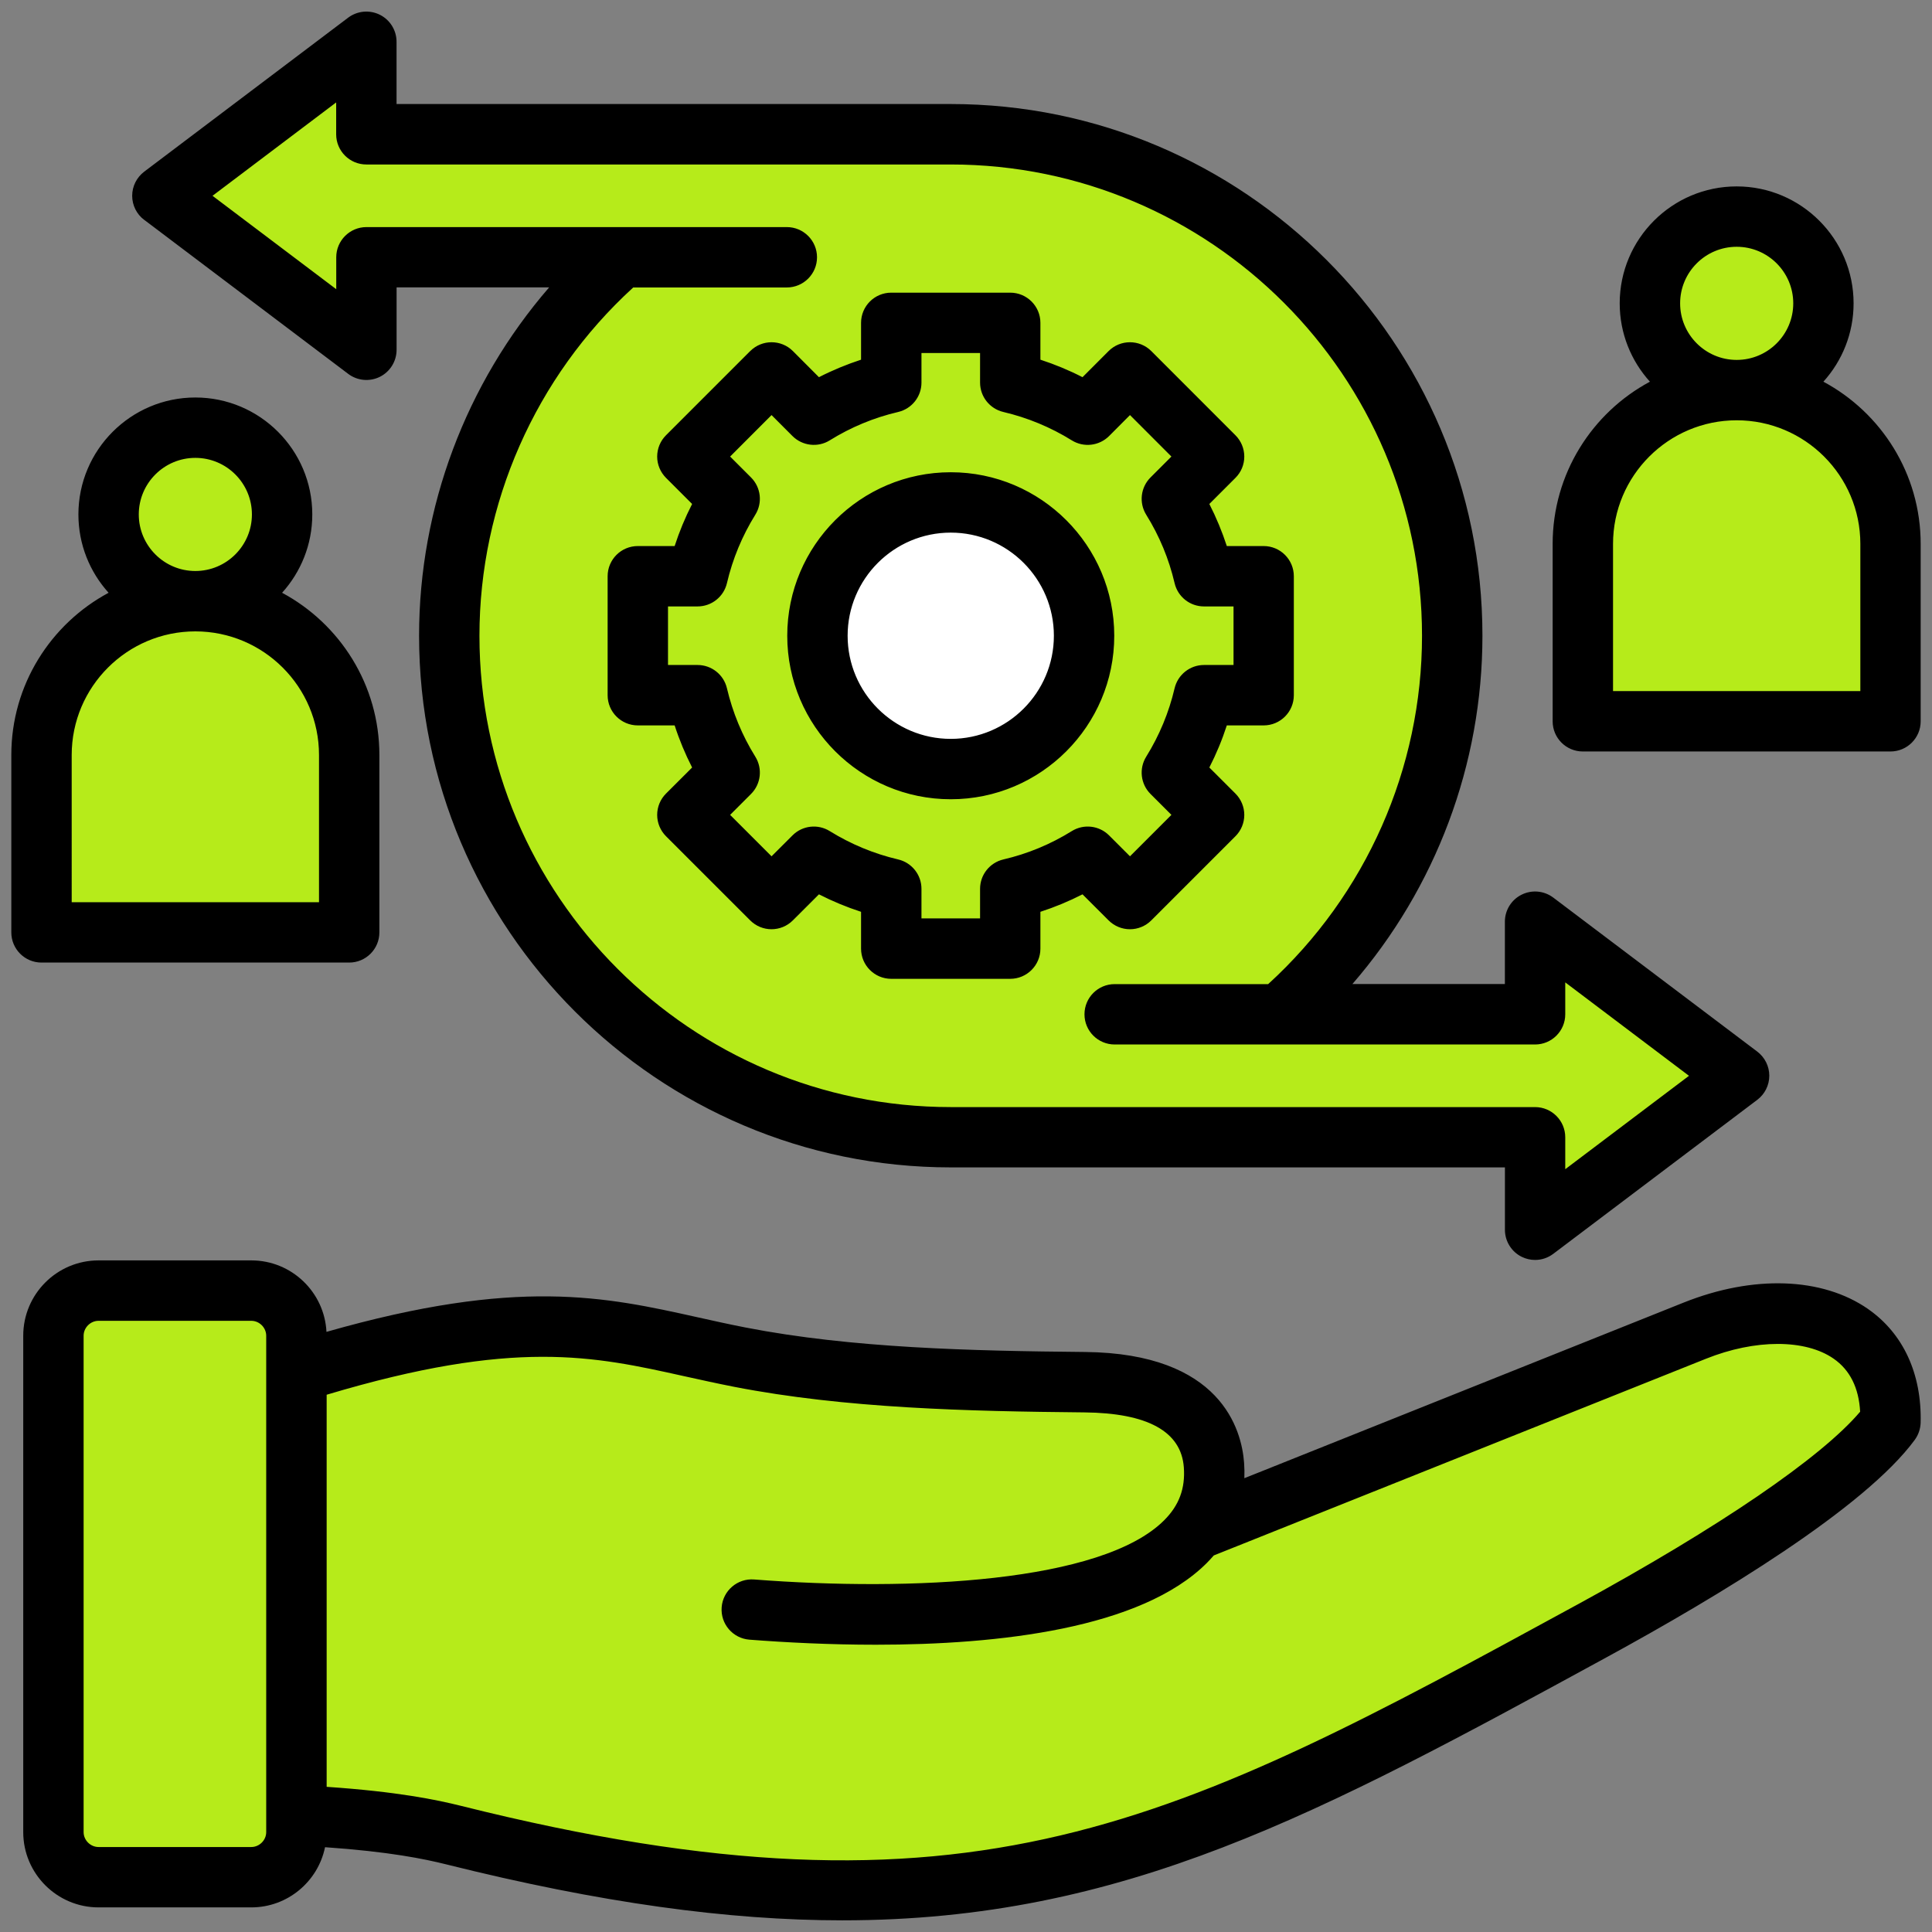 <svg id="Layer_1" viewBox="0 0 512 512" xmlns="http://www.w3.org/2000/svg" data-name="Layer 1" width="300" height="300" version="1.1" xmlns:xlink="http://www.w3.org/1999/xlink" xmlns:svgjs="http://svgjs.dev/svgjs"><rect x="0" y="0" width="512" height="512" fill="#808080" stroke="none"/><g width="100%" height="100%" transform="matrix(1,0,0,1,0,0)"><path d="m339.1 268.8c27.88-24.36 45.74-60.37 45.74-100.31 0-73.4-59.5-132.9-132.9-132.9h-154.85v-24.52l-54.07 40.82 54.07 40.82v-24.52h68.06c-.52.48-3.89 3.15-4.4 3.64-25.68 24.23-41.7 58.58-41.7 96.67 0 73.4 59.5 132.9 132.9 132.9h154.85v24.52l54.07-40.82-54.07-40.82v24.52h-67.69z" fill="#b6eb1a" fill-rule="evenodd" fill-opacity="1" data-original-color="#85caffff" stroke="none" stroke-opacity="1"/><path d="m236.17 85.57h31.53v15.83c7.37 1.72 14.28 4.63 20.52 8.51l11.2-11.2 22.3 22.3-11.2 11.2c3.88 6.25 6.78 13.16 8.51 20.52h15.83v31.53h-15.83c-1.72 7.37-4.63 14.28-8.51 20.52l11.2 11.2-22.3 22.3-11.2-11.2c-6.25 3.88-13.16 6.78-20.52 8.51v15.83h-31.53v-15.83c-7.37-1.72-14.28-4.63-20.52-8.51l-11.2 11.2-22.3-22.3 11.2-11.2c-3.88-6.25-6.78-13.16-8.51-20.52h-15.83v-31.53h15.83c1.72-7.37 4.63-14.28 8.51-20.52l-11.2-11.2 22.3-22.3 11.2 11.2c6.25-3.88 13.16-6.78 20.52-8.51z" fill="#b6eb1a" fill-rule="evenodd" fill-opacity="1" data-original-color="#ffeb87ff" stroke="none" stroke-opacity="1"/><circle cx="251.94" cy="168.49" fill="#ffffff" r="35.33" fill-opacity="1" data-original-color="#ffffffff" stroke="none" stroke-opacity="1"/><path d="m10.99 247.1h81.53v-47.01c0-22.42-18.34-40.77-40.77-40.77-22.42 0-40.77 18.34-40.77 40.77v47.01z" fill="#b6eb1a" fill-rule="evenodd" fill-opacity="1" data-original-color="#85caffff" stroke="none" stroke-opacity="1"/><circle cx="51.76" cy="133.16" fill="#b6eb1a" r="22.99" transform="matrix(.987 -.16 .16 .987 -20.66 10.01)" fill-opacity="1" data-original-color="#ffcec0ff" stroke="none" stroke-opacity="1"/><path d="m419.46 191.15h81.53v-47.01c0-22.42-18.34-40.77-40.77-40.77-22.42 0-40.77 18.34-40.77 40.77v47.01z" fill="#b6eb1a" fill-rule="evenodd" fill-opacity="1" data-original-color="#85caffff" stroke="none" stroke-opacity="1"/><g fill="#ffcec0"><circle cx="460.22" cy="77.21" r="22.99" fill="#b6eb1a" fill-opacity="1" data-original-color="#ffcec0ff" stroke="none" stroke-opacity="1"/><path d="m316.53 405.91c3.76-4.81 5.7-10.62 5.18-17.64-.96-12.94-11.36-21.76-34.32-21.97-29.51-.28-62.3-.97-91.37-6.63-35.74-6.96-56.26-18.4-137.65 10.84l-7.92 110.01c40.21 0 58.67 3.1 69.7 5.86 138.13 34.55 194.5 4.35 301.77-54.13 21.08-11.49 65.6-36.94 79.13-55.39.71-27.67-26.27-34.44-51.89-24.2l-132.64 53.27z" fill-rule="evenodd" fill="#b6eb1a" fill-opacity="1" data-original-color="#ffcec0ff" stroke="none" stroke-opacity="1"/><path d="m204.81 437.34c-3.9-.29-6.82-3.68-6.53-7.58s3.69-6.82 7.58-6.53c12.25.94 33.56 2 54.82.43 15.5-1.14 30.93-3.68 42.52-8.68 5.6-2.41 10.22-5.4 13.33-9.08s18.21-7.31 18.21-7.31c-1.79 13.95-11.78 23.28-25.95 29.4-13.19 5.69-30.2 8.54-47.11 9.79-22.15 1.64-44.21.54-56.87-.43z" fill-rule="evenodd" fill="#b6eb1a" fill-opacity="1" data-original-color="#ffcec0ff" stroke="none" stroke-opacity="1"/></g><path d="m26.03 342.01h40.49c6.6 0 11.96 5.36 11.96 11.96v131.59c0 6.6-5.36 11.96-11.96 11.96h-40.49c-6.6 0-11.96-5.36-11.96-11.96v-131.59c0-6.6 5.36-11.96 11.96-11.96z" fill="#b6eb1a" fill-opacity="1" data-original-color="#85caffff" stroke="none" stroke-opacity="1"/><path d="m493 183.15h-65.53v-39.01c0-18.07 14.7-32.76 32.77-32.76s32.77 14.69 32.77 32.76v39.01zm-47.75-102.76c0-8.27 6.72-14.99 14.99-14.99s14.99 6.72 14.99 14.99-6.72 14.99-14.99 14.99-14.99-6.73-14.99-14.99zm37.97 20.76c4.97-5.5 8-12.79 8-20.76 0-17.09-13.9-30.99-30.99-30.99s-30.99 13.9-30.99 30.99c0 7.97 3.03 15.26 8.01 20.76-15.33 8.22-25.78 24.41-25.78 42.99v47.01c0 4.42 3.58 8 8 8h81.53c4.42 0 8-3.58 8-8v-47.01c0-18.58-10.45-34.77-25.78-42.99zm-464.22 98.93c0-18.06 14.7-32.76 32.77-32.76s32.77 14.7 32.77 32.76v39.01h-65.54zm47.76-63.75c0 8.26-6.72 14.99-14.99 14.99s-14.99-6.73-14.99-14.99 6.72-14.99 14.99-14.99 14.99 6.72 14.99 14.99zm25.78 118.76c4.42 0 8-3.58 8-8v-47.01c0-18.58-10.45-34.76-25.78-42.99 4.97-5.5 8-12.78 8-20.76 0-17.09-13.9-30.99-30.99-30.99-17.09 0-30.99 13.9-30.99 30.99 0 7.98 3.03 15.26 8 20.76-15.33 8.23-25.78 24.41-25.78 42.99v47.01c0 4.42 3.58 8 8 8h81.53zm-3.43-227.96-32.79 24.76 32.79 24.75v-8.46c0-4.41 3.58-8 8-8h111.41c4.42 0 8 3.59 8 8s-3.58 8-8 8h-40.71s-.06.07-.1.1c-25.84 23.62-40.65 57.23-40.65 92.21 0 68.87 56.03 124.9 124.9 124.9h154.85c4.42 0 8 3.59 8 8v8.46l32.79-24.75-32.79-24.76v8.46c0 4.42-3.58 8-8 8h-111.41c-4.42 0-8-3.58-8-8s3.58-8 8-8h40.68c25.94-23.66 40.77-57.14 40.77-92.31 0-68.87-56.03-124.9-124.9-124.9h-154.86c-4.42 0-8-3.58-8-8v-8.46zm-50.89 31.13 54.06 40.82c2.42 1.83 5.67 2.13 8.39.78 2.71-1.35 4.43-4.13 4.43-7.16v-16.54h40.43c-22.06 25.48-34.47 58.32-34.47 92.31 0 77.7 63.21 140.9 140.9 140.9h146.86v16.53c0 3.03 1.72 5.81 4.43 7.16 1.13.56 2.35.84 3.56.84 1.71 0 3.41-.55 4.82-1.62l54.07-40.82c2-1.51 3.18-3.87 3.18-6.38s-1.18-4.87-3.18-6.39l-54.07-40.82c-2.42-1.82-5.67-2.13-8.39-.77-2.72 1.35-4.43 4.12-4.43 7.16v16.52h-40.41c22.08-25.47 34.46-58.18 34.46-92.31 0-77.7-63.21-140.9-140.9-140.9h-146.87v-16.5c0-3.04-1.72-5.81-4.43-7.16-2.72-1.35-5.96-1.05-8.39.77l-54.06 40.82c-2 1.52-3.18 3.88-3.18 6.39s1.18 4.87 3.18 6.38zm213.74 82.89c15.07 0 27.33 12.26 27.33 27.33s-12.26 27.33-27.33 27.33-27.33-12.26-27.33-27.33 12.26-27.33 27.33-27.33zm0 70.66c-23.89 0-43.33-19.43-43.33-43.33s19.44-43.33 43.33-43.33 43.33 19.44 43.33 43.33-19.44 43.33-43.33 43.33zm-32.07-95.11c5.61-3.49 11.71-6.02 18.13-7.52 3.62-.85 6.18-4.06 6.18-7.79v-7.83h15.53v7.83c0 3.72 2.56 6.94 6.18 7.79 6.41 1.51 12.51 4.03 18.13 7.52 3.16 1.96 7.25 1.48 9.88-1.14l5.54-5.56 10.98 10.99-5.54 5.54c-2.63 2.63-3.1 6.72-1.14 9.88 3.49 5.6 6.02 11.7 7.52 18.12.85 3.63 4.07 6.18 7.79 6.18h7.83v15.52h-7.83c-3.71 0-6.94 2.57-7.79 6.18-1.5 6.4-4.03 12.5-7.52 18.12-1.96 3.16-1.49 7.25 1.14 9.88l5.54 5.54-10.98 10.98-5.54-5.54c-2.63-2.63-6.72-3.1-9.88-1.14-5.62 3.49-11.71 6.02-18.13 7.51-3.62.85-6.18 4.07-6.18 7.79v7.83h-15.53v-7.83c0-3.72-2.56-6.94-6.18-7.79-6.41-1.5-12.51-4.03-18.13-7.51-3.16-1.96-7.25-1.49-9.87 1.14l-5.55 5.54-10.98-10.98 5.54-5.54c2.63-2.63 3.1-6.72 1.14-9.88-3.49-5.61-6.01-11.71-7.52-18.12-.85-3.62-4.07-6.18-7.79-6.18h-7.83v-15.52h7.83c3.72 0 6.94-2.56 7.79-6.18 1.5-6.41 4.03-12.51 7.52-18.13 1.96-3.15 1.49-7.24-1.14-9.87l-5.54-5.54 10.98-10.99 5.55 5.56c2.62 2.61 6.72 3.1 9.87 1.14zm-21.07-23.66c3.12-3.12 8.19-3.12 11.31 0l6.9 6.92c3.6-1.85 7.33-3.38 11.16-4.64v-9.76c0-4.42 3.58-8 8-8h31.53c4.42 0 8 3.58 8 8v9.76c3.83 1.25 7.56 2.79 11.16 4.64l6.91-6.92c3.12-3.12 8.19-3.12 11.32 0l22.29 22.3c1.5 1.5 2.35 3.53 2.35 5.66s-.84 4.15-2.35 5.65l-6.91 6.91c1.84 3.6 3.38 7.32 4.63 11.15h9.76c4.42 0 8 3.58 8 8v31.53c0 4.42-3.58 8-8 8h-9.76c-1.24 3.83-2.79 7.56-4.63 11.16l6.91 6.9c1.5 1.5 2.35 3.54 2.35 5.66s-.84 4.16-2.35 5.66l-22.29 22.29c-1.5 1.5-3.53 2.35-5.66 2.35-2.12 0-4.16-.85-5.66-2.35l-6.91-6.9c-3.59 1.83-7.32 3.38-11.16 4.63v9.76c0 4.41-3.58 8-8 8h-31.53c-4.42 0-8-3.59-8-8v-9.76c-3.84-1.25-7.56-2.79-11.16-4.63l-6.91 6.9c-3.13 3.13-8.19 3.13-11.31 0l-22.3-22.29c-1.5-1.5-2.35-3.54-2.35-5.66s.84-4.16 2.35-5.66l6.91-6.9c-1.84-3.6-3.39-7.33-4.63-11.16h-9.76c-4.42 0-8-3.58-8-8v-31.53c0-4.42 3.58-8 8-8h9.76c1.24-3.83 2.79-7.56 4.63-11.15l-6.91-6.91c-1.5-1.51-2.35-3.53-2.35-5.65s.84-4.16 2.35-5.66l22.3-22.3zm219.25 332.16c-106.65 58.13-160.18 87.32-295.9 53.37-6.41-1.6-16.84-3.77-35.6-5.04v-103.91c49.83-14.9 70.72-10.26 94.76-4.91 4.22.93 8.58 1.9 13.21 2.81 29.44 5.73 61.98 6.49 92.79 6.78 16.82.16 25.7 5.06 26.4 14.56.41 5.6-1.25 10.08-5.23 14.05-16.49 16.45-66.94 18.89-108.66 15.67-4.4-.34-8.25 2.96-8.59 7.36-.34 4.41 2.96 8.25 7.36 8.59 9.57.74 21.19 1.34 33.5 1.34 32.66 0 70.26-4.26 87.68-21.63.66-.66 1.28-1.34 1.88-2.03l130.42-52.12c13.07-5.24 26.36-5.24 33.85-.02 4.32 3 6.67 7.72 7.02 14.05-10.27 12.13-37.26 30.57-74.9 51.09zm-351.46 64.28h-40.49c-2.15 0-3.96-1.81-3.96-3.95v-131.54c0-2.15 1.81-3.96 3.96-3.96h40.47c2.15 0 3.96 1.81 3.96 3.96v131.54c0 2.15-1.81 3.95-3.96 3.95zm428.48-142.56c-12.15-8.46-30.45-9.1-48.93-1.71l-116.39 46.53c.05-1.35.03-2.7-.07-4.07-.64-8.72-6.04-29.04-42.21-29.38-30.07-.28-61.78-1.01-89.88-6.48-4.42-.86-8.68-1.81-12.8-2.73-24.44-5.43-47.6-10.59-98.29 3.88-.53-10.53-9.24-18.94-19.91-18.94h-40.49c-11.01 0-19.96 8.94-19.96 19.96v131.54c0 11.01 8.95 19.96 19.96 19.96h40.47c9.63 0 17.69-6.86 19.55-15.95 17.05 1.18 26.39 3.12 32.12 4.55 40.83 10.21 74.77 14.83 104.97 14.83 74.67 0 126.42-28.21 202.48-69.68 29.97-16.34 68.48-39.61 81.73-57.66.96-1.32 1.5-2.9 1.55-4.53.33-12.95-4.61-23.64-13.91-30.12z" fill-rule="evenodd" fill="#000000" fill-opacity="1" data-original-color="#000000ff" stroke="none" stroke-opacity="1"/></g></svg>
